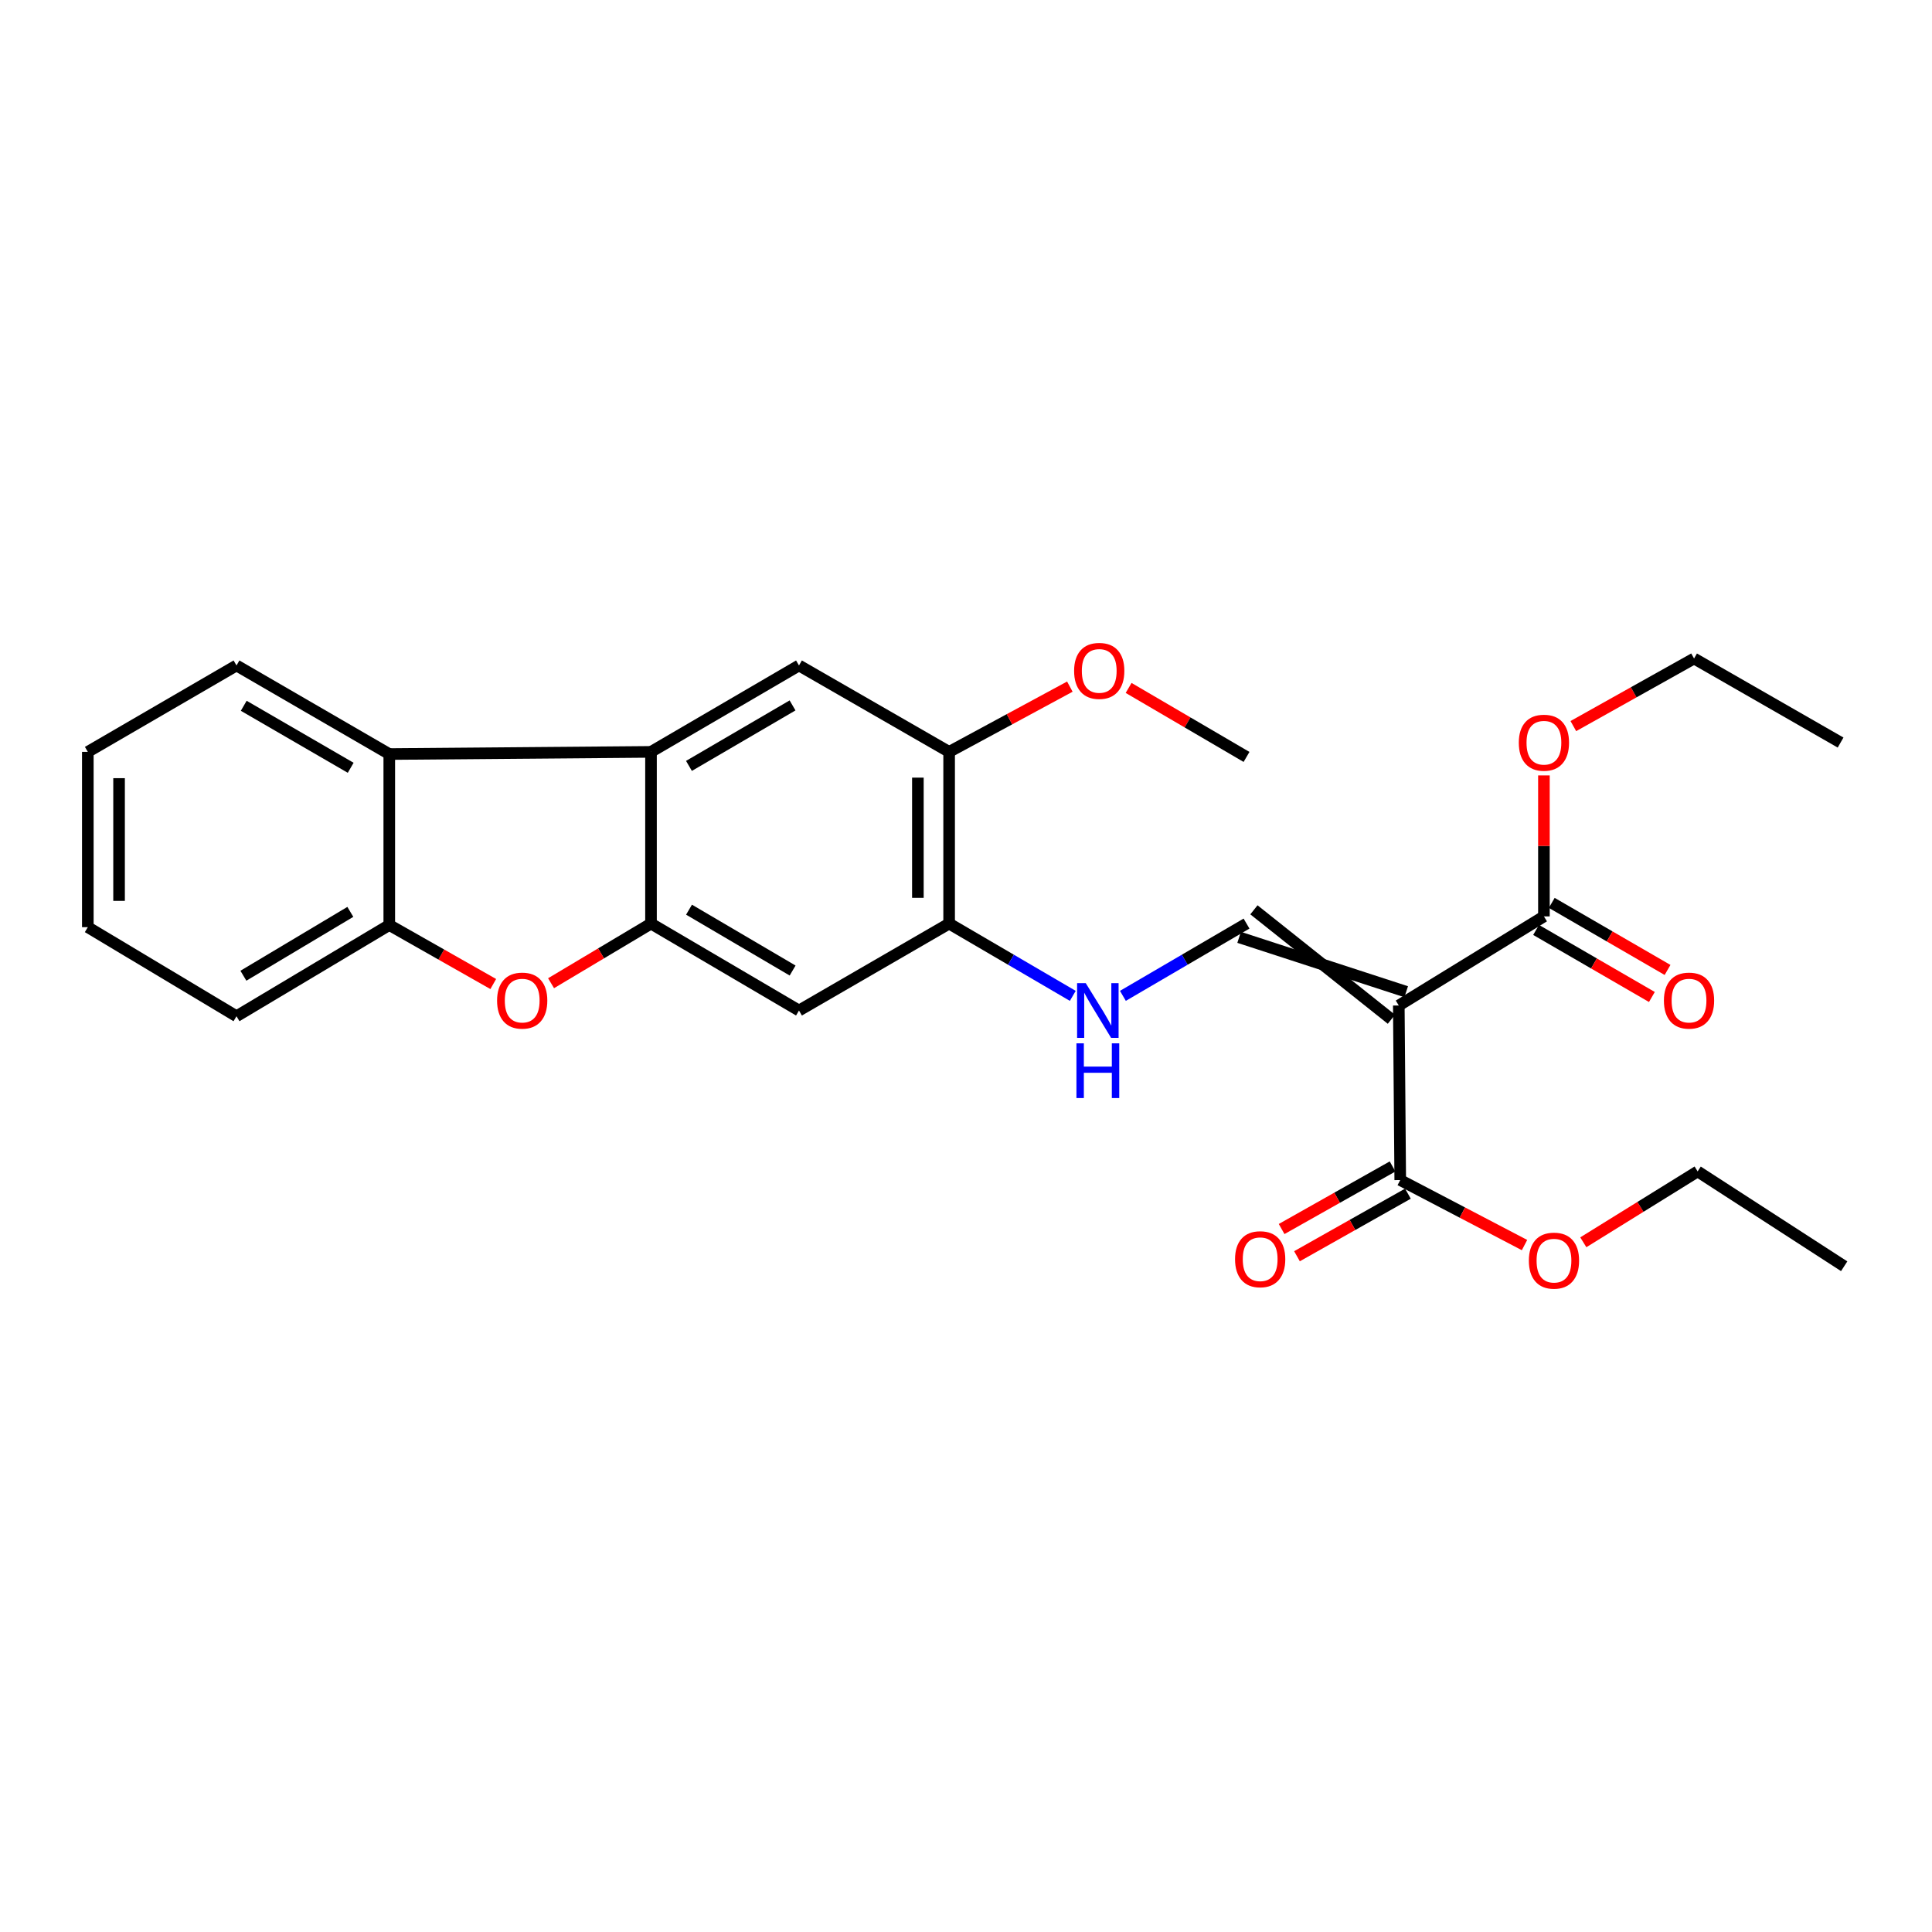 <?xml version='1.0' encoding='iso-8859-1'?>
<svg version='1.1' baseProfile='full'
              xmlns='http://www.w3.org/2000/svg'
                      xmlns:rdkit='http://www.rdkit.org/xml'
                      xmlns:xlink='http://www.w3.org/1999/xlink'
                  xml:space='preserve'
width='1000px' height='1000px' viewBox='0 0 1000 1000'>
<!-- END OF HEADER -->
<rect style='opacity:1.0;fill:#FFFFFF;stroke:none' width='1000' height='1000' x='0' y='0'> </rect>
<path class='bond-3' d='M 727.847,513.322 L 641.368,485.164' style='fill:none;fill-rule:evenodd;stroke:#000000;stroke-width:6px;stroke-linecap:butt;stroke-linejoin:miter;stroke-opacity:1' />
<path class='bond-3' d='M 720.185,527.565 L 649.03,470.921' style='fill:none;fill-rule:evenodd;stroke:#000000;stroke-width:6px;stroke-linecap:butt;stroke-linejoin:miter;stroke-opacity:1' />
<path class='bond-7' d='M 724.016,520.443 L 724.761,610.797' style='fill:none;fill-rule:evenodd;stroke:#000000;stroke-width:6px;stroke-linecap:butt;stroke-linejoin:miter;stroke-opacity:1' />
<path class='bond-8' d='M 724.016,520.443 L 799.131,474.332' style='fill:none;fill-rule:evenodd;stroke:#000000;stroke-width:6px;stroke-linecap:butt;stroke-linejoin:miter;stroke-opacity:1' />
<path class='bond-0' d='M 336.957,478.043 L 413.555,523.04' style='fill:none;fill-rule:evenodd;stroke:#000000;stroke-width:6px;stroke-linecap:butt;stroke-linejoin:miter;stroke-opacity:1' />
<path class='bond-0' d='M 356.639,470.847 L 410.257,502.345' style='fill:none;fill-rule:evenodd;stroke:#000000;stroke-width:6px;stroke-linecap:butt;stroke-linejoin:miter;stroke-opacity:1' />
<path class='bond-2' d='M 336.957,478.043 L 311.093,493.477' style='fill:none;fill-rule:evenodd;stroke:#000000;stroke-width:6px;stroke-linecap:butt;stroke-linejoin:miter;stroke-opacity:1' />
<path class='bond-2' d='M 311.093,493.477 L 285.229,508.912' style='fill:none;fill-rule:evenodd;stroke:#FF0000;stroke-width:6px;stroke-linecap:butt;stroke-linejoin:miter;stroke-opacity:1' />
<path class='bond-27' d='M 336.957,478.043 L 336.957,389.171' style='fill:none;fill-rule:evenodd;stroke:#000000;stroke-width:6px;stroke-linecap:butt;stroke-linejoin:miter;stroke-opacity:1' />
<path class='bond-1' d='M 336.957,389.171 L 413.555,344.444' style='fill:none;fill-rule:evenodd;stroke:#000000;stroke-width:6px;stroke-linecap:butt;stroke-linejoin:miter;stroke-opacity:1' />
<path class='bond-1' d='M 356.602,396.429 L 410.22,365.119' style='fill:none;fill-rule:evenodd;stroke:#000000;stroke-width:6px;stroke-linecap:butt;stroke-linejoin:miter;stroke-opacity:1' />
<path class='bond-4' d='M 336.957,389.171 L 201.489,390.295' style='fill:none;fill-rule:evenodd;stroke:#000000;stroke-width:6px;stroke-linecap:butt;stroke-linejoin:miter;stroke-opacity:1' />
<path class='bond-5' d='M 255.31,509.329 L 228.4,494.059' style='fill:none;fill-rule:evenodd;stroke:#FF0000;stroke-width:6px;stroke-linecap:butt;stroke-linejoin:miter;stroke-opacity:1' />
<path class='bond-5' d='M 228.4,494.059 L 201.489,478.788' style='fill:none;fill-rule:evenodd;stroke:#000000;stroke-width:6px;stroke-linecap:butt;stroke-linejoin:miter;stroke-opacity:1' />
<path class='bond-11' d='M 645.199,478.043 L 613.204,496.75' style='fill:none;fill-rule:evenodd;stroke:#000000;stroke-width:6px;stroke-linecap:butt;stroke-linejoin:miter;stroke-opacity:1' />
<path class='bond-11' d='M 613.204,496.75 L 581.21,515.457' style='fill:none;fill-rule:evenodd;stroke:#0000FF;stroke-width:6px;stroke-linecap:butt;stroke-linejoin:miter;stroke-opacity:1' />
<path class='bond-18' d='M 201.489,390.295 L 122.412,344.444' style='fill:none;fill-rule:evenodd;stroke:#000000;stroke-width:6px;stroke-linecap:butt;stroke-linejoin:miter;stroke-opacity:1' />
<path class='bond-18' d='M 181.515,397.408 L 126.161,365.313' style='fill:none;fill-rule:evenodd;stroke:#000000;stroke-width:6px;stroke-linecap:butt;stroke-linejoin:miter;stroke-opacity:1' />
<path class='bond-28' d='M 201.489,390.295 L 201.489,478.788' style='fill:none;fill-rule:evenodd;stroke:#000000;stroke-width:6px;stroke-linecap:butt;stroke-linejoin:miter;stroke-opacity:1' />
<path class='bond-19' d='M 201.489,478.788 L 122.412,526.005' style='fill:none;fill-rule:evenodd;stroke:#000000;stroke-width:6px;stroke-linecap:butt;stroke-linejoin:miter;stroke-opacity:1' />
<path class='bond-19' d='M 181.336,471.985 L 125.982,505.036' style='fill:none;fill-rule:evenodd;stroke:#000000;stroke-width:6px;stroke-linecap:butt;stroke-linejoin:miter;stroke-opacity:1' />
<path class='bond-6' d='M 413.555,344.444 L 491.267,389.171' style='fill:none;fill-rule:evenodd;stroke:#000000;stroke-width:6px;stroke-linecap:butt;stroke-linejoin:miter;stroke-opacity:1' />
<path class='bond-14' d='M 720.789,603.754 L 692.079,619.946' style='fill:none;fill-rule:evenodd;stroke:#000000;stroke-width:6px;stroke-linecap:butt;stroke-linejoin:miter;stroke-opacity:1' />
<path class='bond-14' d='M 692.079,619.946 L 663.369,636.139' style='fill:none;fill-rule:evenodd;stroke:#FF0000;stroke-width:6px;stroke-linecap:butt;stroke-linejoin:miter;stroke-opacity:1' />
<path class='bond-14' d='M 728.734,617.84 L 700.024,634.033' style='fill:none;fill-rule:evenodd;stroke:#000000;stroke-width:6px;stroke-linecap:butt;stroke-linejoin:miter;stroke-opacity:1' />
<path class='bond-14' d='M 700.024,634.033 L 671.314,650.226' style='fill:none;fill-rule:evenodd;stroke:#FF0000;stroke-width:6px;stroke-linecap:butt;stroke-linejoin:miter;stroke-opacity:1' />
<path class='bond-15' d='M 724.761,610.797 L 756.925,627.623' style='fill:none;fill-rule:evenodd;stroke:#000000;stroke-width:6px;stroke-linecap:butt;stroke-linejoin:miter;stroke-opacity:1' />
<path class='bond-15' d='M 756.925,627.623 L 789.088,644.449' style='fill:none;fill-rule:evenodd;stroke:#FF0000;stroke-width:6px;stroke-linecap:butt;stroke-linejoin:miter;stroke-opacity:1' />
<path class='bond-13' d='M 795.078,481.33 L 825.046,498.685' style='fill:none;fill-rule:evenodd;stroke:#000000;stroke-width:6px;stroke-linecap:butt;stroke-linejoin:miter;stroke-opacity:1' />
<path class='bond-13' d='M 825.046,498.685 L 855.014,516.041' style='fill:none;fill-rule:evenodd;stroke:#FF0000;stroke-width:6px;stroke-linecap:butt;stroke-linejoin:miter;stroke-opacity:1' />
<path class='bond-13' d='M 803.183,467.334 L 833.152,484.69' style='fill:none;fill-rule:evenodd;stroke:#000000;stroke-width:6px;stroke-linecap:butt;stroke-linejoin:miter;stroke-opacity:1' />
<path class='bond-13' d='M 833.152,484.69 L 863.12,502.045' style='fill:none;fill-rule:evenodd;stroke:#FF0000;stroke-width:6px;stroke-linecap:butt;stroke-linejoin:miter;stroke-opacity:1' />
<path class='bond-16' d='M 799.131,474.332 L 799.131,437.844' style='fill:none;fill-rule:evenodd;stroke:#000000;stroke-width:6px;stroke-linecap:butt;stroke-linejoin:miter;stroke-opacity:1' />
<path class='bond-16' d='M 799.131,437.844 L 799.131,401.356' style='fill:none;fill-rule:evenodd;stroke:#FF0000;stroke-width:6px;stroke-linecap:butt;stroke-linejoin:miter;stroke-opacity:1' />
<path class='bond-9' d='M 413.555,523.04 L 491.267,478.043' style='fill:none;fill-rule:evenodd;stroke:#000000;stroke-width:6px;stroke-linecap:butt;stroke-linejoin:miter;stroke-opacity:1' />
<path class='bond-10' d='M 491.267,478.043 L 523.27,496.751' style='fill:none;fill-rule:evenodd;stroke:#000000;stroke-width:6px;stroke-linecap:butt;stroke-linejoin:miter;stroke-opacity:1' />
<path class='bond-10' d='M 523.27,496.751 L 555.273,515.459' style='fill:none;fill-rule:evenodd;stroke:#0000FF;stroke-width:6px;stroke-linecap:butt;stroke-linejoin:miter;stroke-opacity:1' />
<path class='bond-12' d='M 491.267,478.043 L 491.267,389.171' style='fill:none;fill-rule:evenodd;stroke:#000000;stroke-width:6px;stroke-linecap:butt;stroke-linejoin:miter;stroke-opacity:1' />
<path class='bond-12' d='M 475.093,464.712 L 475.093,402.502' style='fill:none;fill-rule:evenodd;stroke:#000000;stroke-width:6px;stroke-linecap:butt;stroke-linejoin:miter;stroke-opacity:1' />
<path class='bond-17' d='M 491.267,389.171 L 522.509,372.283' style='fill:none;fill-rule:evenodd;stroke:#000000;stroke-width:6px;stroke-linecap:butt;stroke-linejoin:miter;stroke-opacity:1' />
<path class='bond-17' d='M 522.509,372.283 L 553.752,355.396' style='fill:none;fill-rule:evenodd;stroke:#FF0000;stroke-width:6px;stroke-linecap:butt;stroke-linejoin:miter;stroke-opacity:1' />
<path class='bond-21' d='M 819.52,643.009 L 849.107,624.666' style='fill:none;fill-rule:evenodd;stroke:#FF0000;stroke-width:6px;stroke-linecap:butt;stroke-linejoin:miter;stroke-opacity:1' />
<path class='bond-21' d='M 849.107,624.666 L 878.694,606.322' style='fill:none;fill-rule:evenodd;stroke:#000000;stroke-width:6px;stroke-linecap:butt;stroke-linejoin:miter;stroke-opacity:1' />
<path class='bond-20' d='M 814.357,375.822 L 845.6,358.331' style='fill:none;fill-rule:evenodd;stroke:#FF0000;stroke-width:6px;stroke-linecap:butt;stroke-linejoin:miter;stroke-opacity:1' />
<path class='bond-20' d='M 845.6,358.331 L 876.843,340.841' style='fill:none;fill-rule:evenodd;stroke:#000000;stroke-width:6px;stroke-linecap:butt;stroke-linejoin:miter;stroke-opacity:1' />
<path class='bond-22' d='M 584.169,356.074 L 614.684,373.93' style='fill:none;fill-rule:evenodd;stroke:#FF0000;stroke-width:6px;stroke-linecap:butt;stroke-linejoin:miter;stroke-opacity:1' />
<path class='bond-22' d='M 614.684,373.93 L 645.199,391.786' style='fill:none;fill-rule:evenodd;stroke:#000000;stroke-width:6px;stroke-linecap:butt;stroke-linejoin:miter;stroke-opacity:1' />
<path class='bond-23' d='M 122.412,344.444 L 45.455,389.171' style='fill:none;fill-rule:evenodd;stroke:#000000;stroke-width:6px;stroke-linecap:butt;stroke-linejoin:miter;stroke-opacity:1' />
<path class='bond-24' d='M 122.412,526.005 L 45.455,479.903' style='fill:none;fill-rule:evenodd;stroke:#000000;stroke-width:6px;stroke-linecap:butt;stroke-linejoin:miter;stroke-opacity:1' />
<path class='bond-26' d='M 876.843,340.841 L 952.686,384.346' style='fill:none;fill-rule:evenodd;stroke:#000000;stroke-width:6px;stroke-linecap:butt;stroke-linejoin:miter;stroke-opacity:1' />
<path class='bond-25' d='M 878.694,606.322 L 954.545,655.408' style='fill:none;fill-rule:evenodd;stroke:#000000;stroke-width:6px;stroke-linecap:butt;stroke-linejoin:miter;stroke-opacity:1' />
<path class='bond-29' d='M 45.455,389.171 L 45.455,479.903' style='fill:none;fill-rule:evenodd;stroke:#000000;stroke-width:6px;stroke-linecap:butt;stroke-linejoin:miter;stroke-opacity:1' />
<path class='bond-29' d='M 61.628,402.781 L 61.628,466.293' style='fill:none;fill-rule:evenodd;stroke:#000000;stroke-width:6px;stroke-linecap:butt;stroke-linejoin:miter;stroke-opacity:1' />
<path  class='atom-3' d='M 257.288 517.909
Q 257.288 511.109, 260.648 507.309
Q 264.008 503.509, 270.288 503.509
Q 276.568 503.509, 279.928 507.309
Q 283.288 511.109, 283.288 517.909
Q 283.288 524.789, 279.888 528.709
Q 276.488 532.589, 270.288 532.589
Q 264.048 532.589, 260.648 528.709
Q 257.288 524.829, 257.288 517.909
M 270.288 529.389
Q 274.608 529.389, 276.928 526.509
Q 279.288 523.589, 279.288 517.909
Q 279.288 512.349, 276.928 509.549
Q 274.608 506.709, 270.288 506.709
Q 265.968 506.709, 263.608 509.509
Q 261.288 512.309, 261.288 517.909
Q 261.288 523.629, 263.608 526.509
Q 265.968 529.389, 270.288 529.389
' fill='#FF0000'/>
<path  class='atom-12' d='M 561.982 508.88
L 571.262 523.88
Q 572.182 525.36, 573.662 528.04
Q 575.142 530.72, 575.222 530.88
L 575.222 508.88
L 578.982 508.88
L 578.982 537.2
L 575.102 537.2
L 565.142 520.8
Q 563.982 518.88, 562.742 516.68
Q 561.542 514.48, 561.182 513.8
L 561.182 537.2
L 557.502 537.2
L 557.502 508.88
L 561.982 508.88
' fill='#0000FF'/>
<path  class='atom-12' d='M 557.162 540.032
L 561.002 540.032
L 561.002 552.072
L 575.482 552.072
L 575.482 540.032
L 579.322 540.032
L 579.322 568.352
L 575.482 568.352
L 575.482 555.272
L 561.002 555.272
L 561.002 568.352
L 557.162 568.352
L 557.162 540.032
' fill='#0000FF'/>
<path  class='atom-14' d='M 861.237 517.909
Q 861.237 511.109, 864.597 507.309
Q 867.957 503.509, 874.237 503.509
Q 880.517 503.509, 883.877 507.309
Q 887.237 511.109, 887.237 517.909
Q 887.237 524.789, 883.837 528.709
Q 880.437 532.589, 874.237 532.589
Q 867.997 532.589, 864.597 528.709
Q 861.237 524.829, 861.237 517.909
M 874.237 529.389
Q 878.557 529.389, 880.877 526.509
Q 883.237 523.589, 883.237 517.909
Q 883.237 512.349, 880.877 509.549
Q 878.557 506.709, 874.237 506.709
Q 869.917 506.709, 867.557 509.509
Q 865.237 512.309, 865.237 517.909
Q 865.237 523.629, 867.557 526.509
Q 869.917 529.389, 874.237 529.389
' fill='#FF0000'/>
<path  class='atom-15' d='M 639.261 651.768
Q 639.261 644.968, 642.621 641.168
Q 645.981 637.368, 652.261 637.368
Q 658.541 637.368, 661.901 641.168
Q 665.261 644.968, 665.261 651.768
Q 665.261 658.648, 661.861 662.568
Q 658.461 666.448, 652.261 666.448
Q 646.021 666.448, 642.621 662.568
Q 639.261 658.688, 639.261 651.768
M 652.261 663.248
Q 656.581 663.248, 658.901 660.368
Q 661.261 657.448, 661.261 651.768
Q 661.261 646.208, 658.901 643.408
Q 656.581 640.568, 652.261 640.568
Q 647.941 640.568, 645.581 643.368
Q 643.261 646.168, 643.261 651.768
Q 643.261 657.488, 645.581 660.368
Q 647.941 663.248, 652.261 663.248
' fill='#FF0000'/>
<path  class='atom-16' d='M 791.333 652.505
Q 791.333 645.705, 794.693 641.905
Q 798.053 638.105, 804.333 638.105
Q 810.613 638.105, 813.973 641.905
Q 817.333 645.705, 817.333 652.505
Q 817.333 659.385, 813.933 663.305
Q 810.533 667.185, 804.333 667.185
Q 798.093 667.185, 794.693 663.305
Q 791.333 659.425, 791.333 652.505
M 804.333 663.985
Q 808.653 663.985, 810.973 661.105
Q 813.333 658.185, 813.333 652.505
Q 813.333 646.945, 810.973 644.145
Q 808.653 641.305, 804.333 641.305
Q 800.013 641.305, 797.653 644.105
Q 795.333 646.905, 795.333 652.505
Q 795.333 658.225, 797.653 661.105
Q 800.013 663.985, 804.333 663.985
' fill='#FF0000'/>
<path  class='atom-17' d='M 786.131 384.426
Q 786.131 377.626, 789.491 373.826
Q 792.851 370.026, 799.131 370.026
Q 805.411 370.026, 808.771 373.826
Q 812.131 377.626, 812.131 384.426
Q 812.131 391.306, 808.731 395.226
Q 805.331 399.106, 799.131 399.106
Q 792.891 399.106, 789.491 395.226
Q 786.131 391.346, 786.131 384.426
M 799.131 395.906
Q 803.451 395.906, 805.771 393.026
Q 808.131 390.106, 808.131 384.426
Q 808.131 378.866, 805.771 376.066
Q 803.451 373.226, 799.131 373.226
Q 794.811 373.226, 792.451 376.026
Q 790.131 378.826, 790.131 384.426
Q 790.131 390.146, 792.451 393.026
Q 794.811 395.906, 799.131 395.906
' fill='#FF0000'/>
<path  class='atom-18' d='M 555.96 347.255
Q 555.96 340.455, 559.32 336.655
Q 562.68 332.855, 568.96 332.855
Q 575.24 332.855, 578.6 336.655
Q 581.96 340.455, 581.96 347.255
Q 581.96 354.135, 578.56 358.055
Q 575.16 361.935, 568.96 361.935
Q 562.72 361.935, 559.32 358.055
Q 555.96 354.175, 555.96 347.255
M 568.96 358.735
Q 573.28 358.735, 575.6 355.855
Q 577.96 352.935, 577.96 347.255
Q 577.96 341.695, 575.6 338.895
Q 573.28 336.055, 568.96 336.055
Q 564.64 336.055, 562.28 338.855
Q 559.96 341.655, 559.96 347.255
Q 559.96 352.975, 562.28 355.855
Q 564.64 358.735, 568.96 358.735
' fill='#FF0000'/>
</svg>
